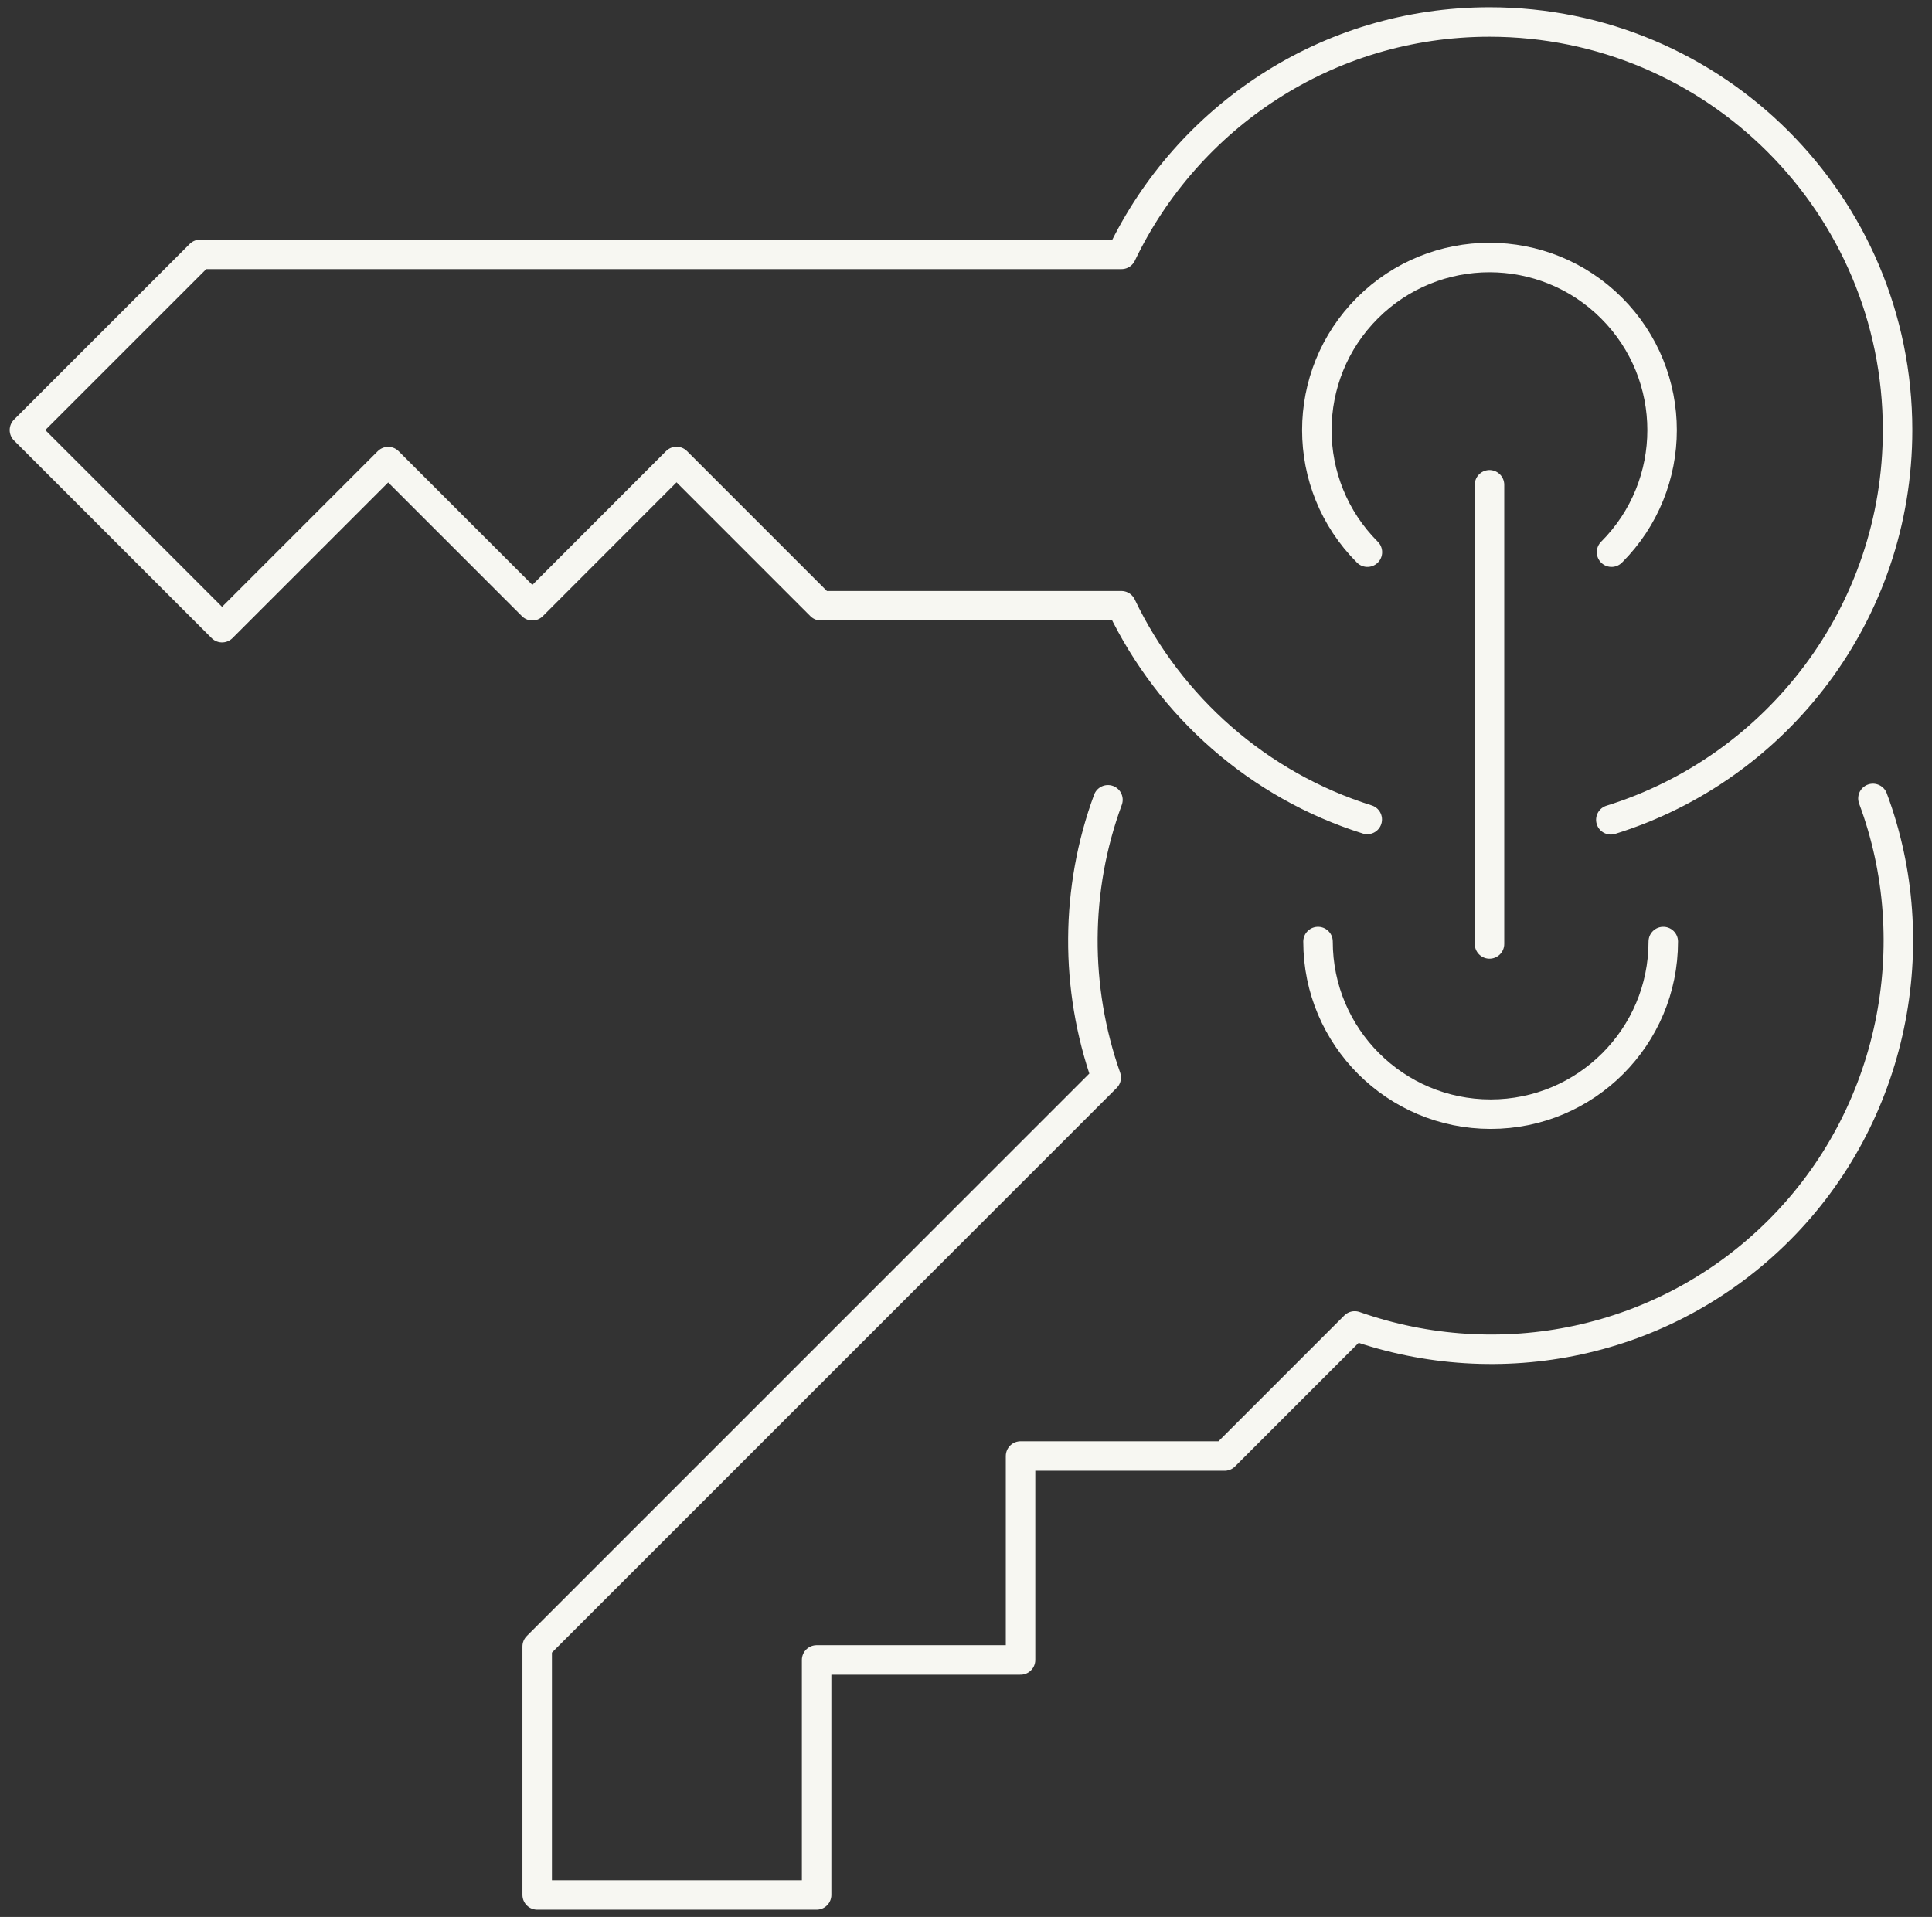 <svg width="131" height="130" viewBox="0 0 131 130" fill="none" xmlns="http://www.w3.org/2000/svg">
<rect x="0" y="0" width="131" height="130" fill="#333333" stroke="none"/>
<g clip-path="url(#clip0_586_35211)">
<path d="M112.779 63.853C112.779 70.322 107.534 75.558 101.074 75.558C94.613 75.558 89.369 70.314 89.369 63.853" stroke="#F7F7F2" stroke-width="2" stroke-linecap="round" stroke-linejoin="round"/>
<path d="M75.125 54.24C72.894 60.298 72.863 66.983 75.009 73.072L36.424 111.657V128.505H55.371V112.571H69.199V98.743H83.034L91.857 89.92C101.594 93.352 112.858 91.214 120.643 83.421C128.428 75.628 130.674 63.993 126.995 54.147" stroke="#F7F7F2" stroke-width="2" stroke-linecap="round" stroke-linejoin="round"/>
<path d="M100.996 32.876V64.016" stroke="#F7F7F2" stroke-width="2" stroke-linecap="round" stroke-linejoin="round"/>
<path d="M92.717 37.446C88.147 32.876 88.147 25.462 92.717 20.892C97.287 16.322 104.701 16.322 109.271 20.892C113.841 25.462 113.841 32.876 109.271 37.446" stroke="#F7F7F2" stroke-width="2" stroke-linecap="round" stroke-linejoin="round"/>
<path d="M109.223 55.596C120.486 52.094 128.666 41.583 128.666 29.165C128.666 13.882 116.28 1.495 100.996 1.495C89.981 1.495 80.507 7.94 76.045 17.251H13.57L1.656 29.165L15.057 42.566L26.321 31.303L36.097 41.079L45.873 31.295L55.656 41.079H76.037C79.322 47.95 85.348 53.264 92.707 55.573" stroke="#F7F7F2" stroke-width="2" stroke-linecap="round" stroke-linejoin="round"/>
</g>
<defs>
<clipPath id="clip0_586_35211">
<rect width="130.077" height="130" fill="white" transform="translate(0.162)"/>
</clipPath>
</defs>
</svg>
